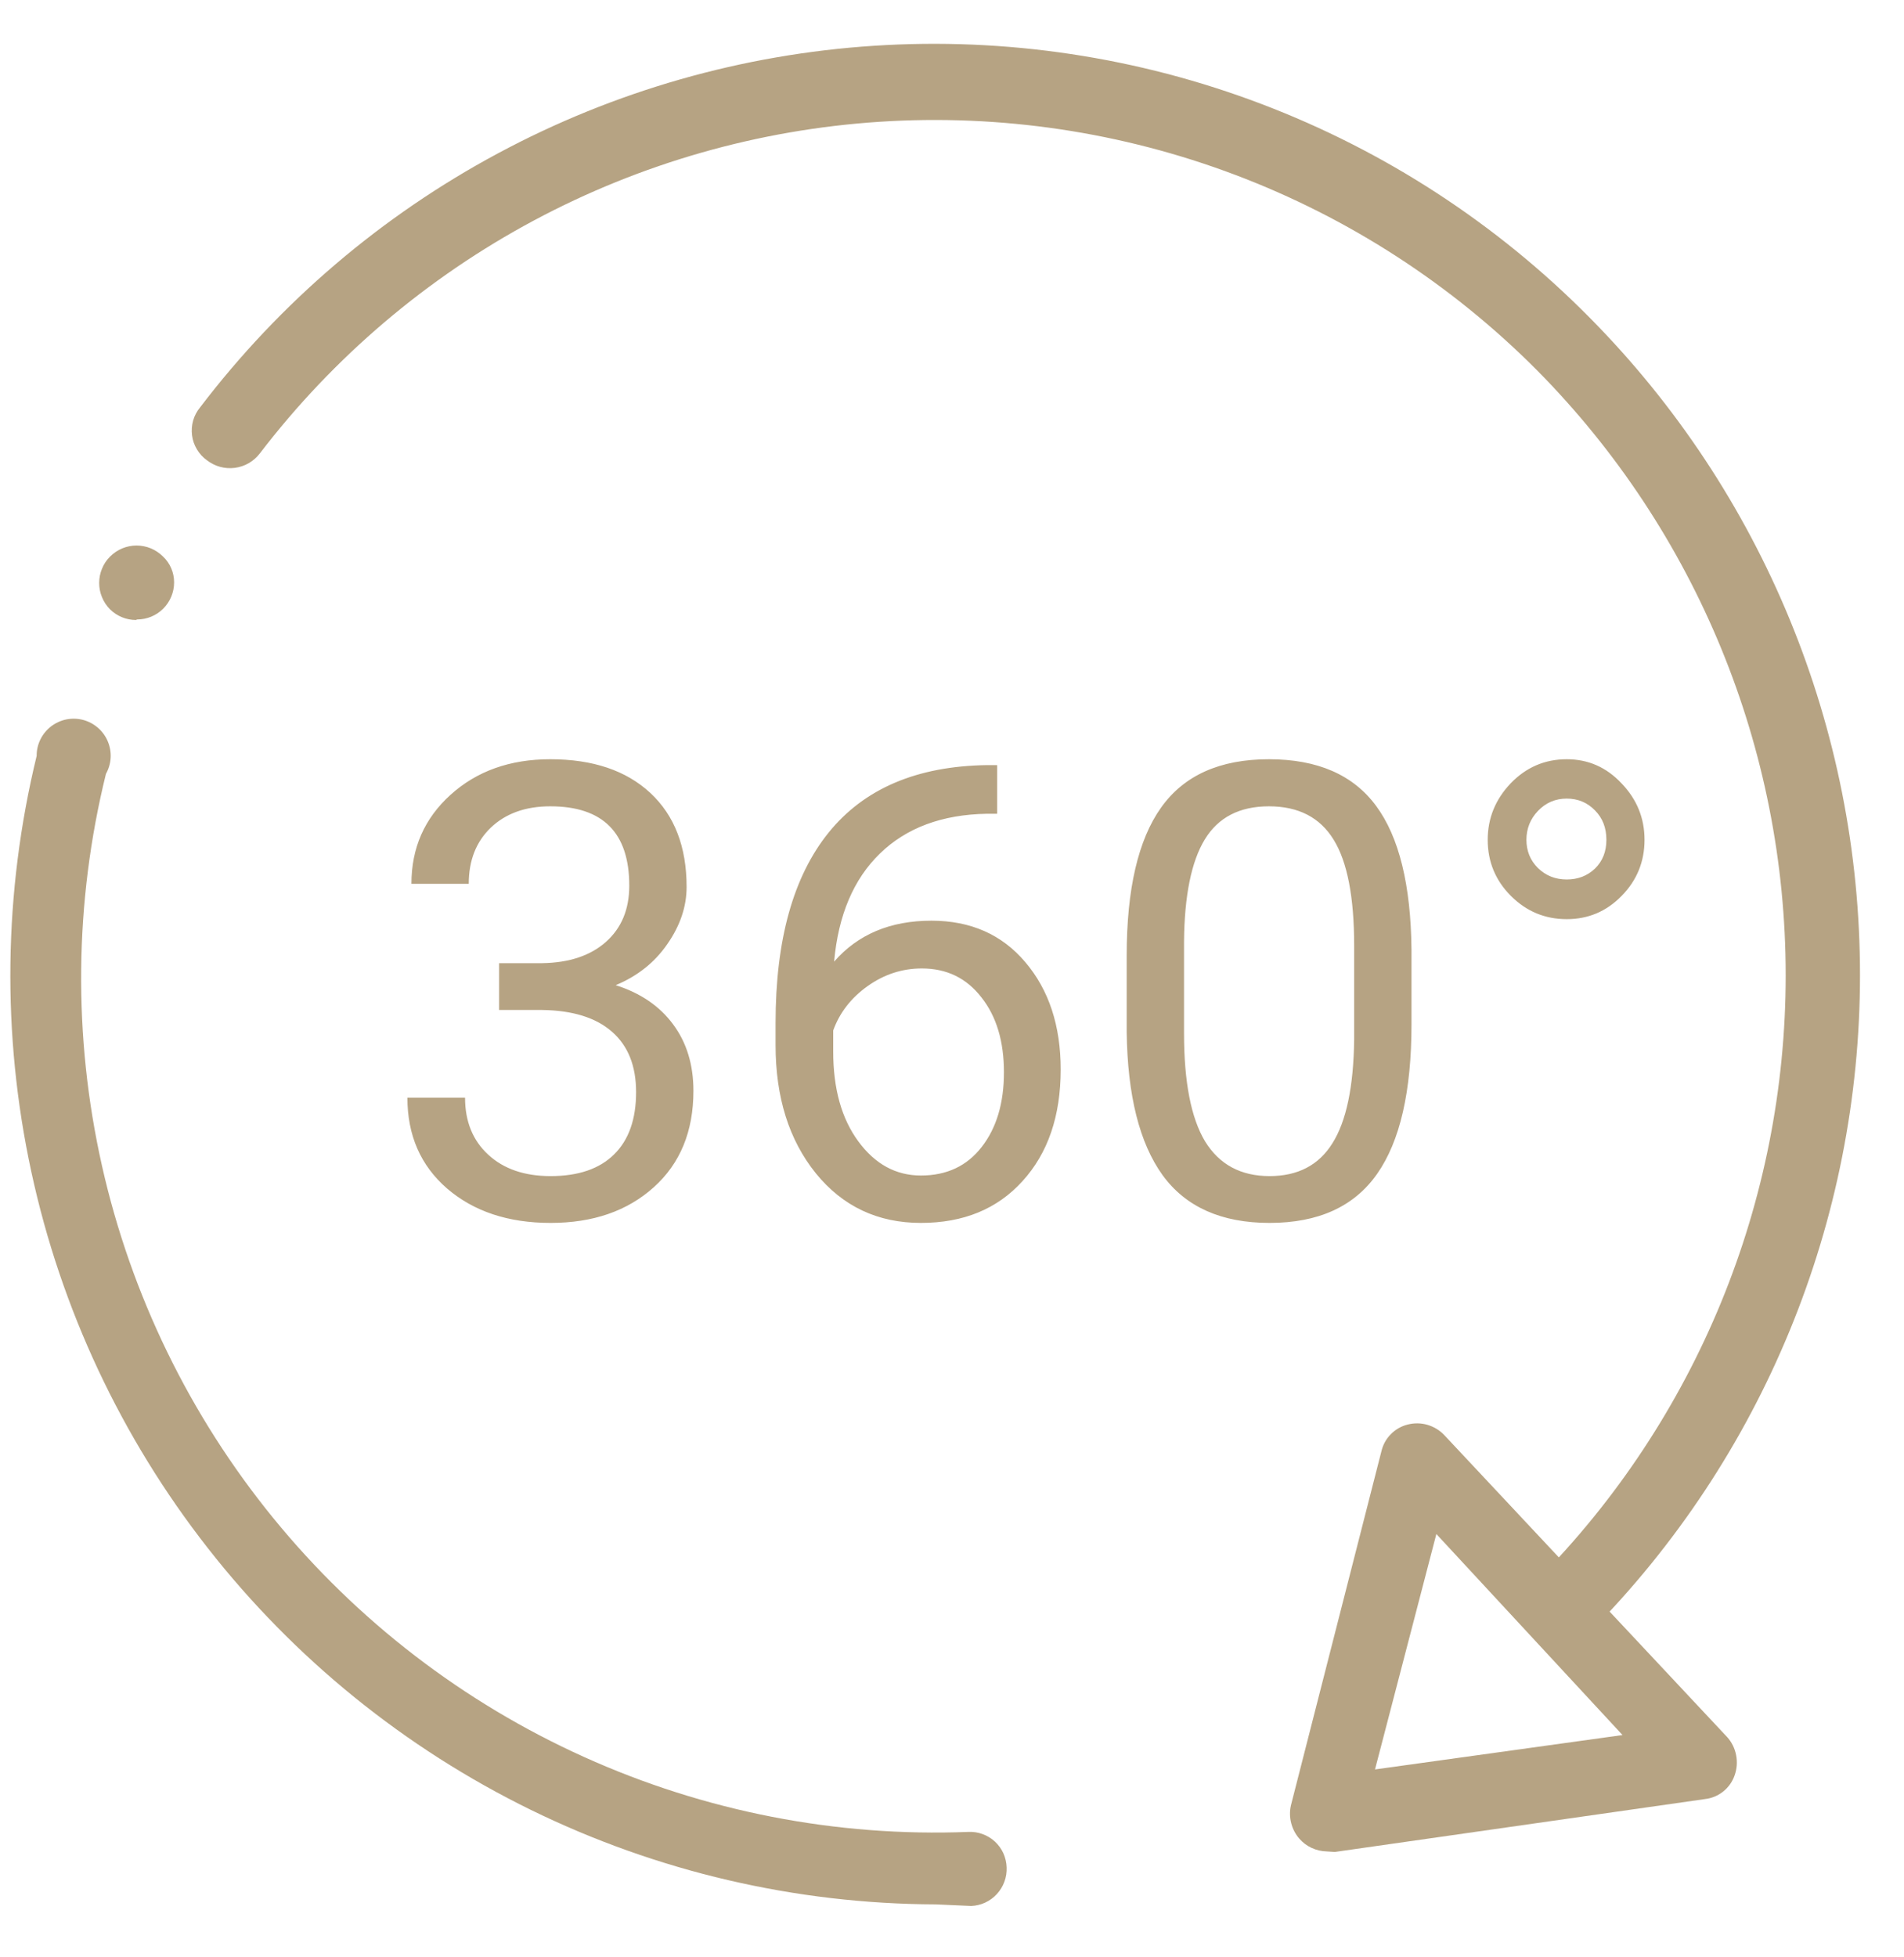 <svg width="36" height="37" viewBox="0 0 36 37" fill="none" xmlns="http://www.w3.org/2000/svg">
<g clip-path="url(#clip0_2288_38678)">
<path d="M29.553 31.071C29.37 31.068 29.195 30.996 29.063 30.871C28.996 30.806 28.944 30.728 28.907 30.642C28.871 30.556 28.853 30.464 28.853 30.371C28.853 30.278 28.871 30.185 28.907 30.1C28.944 30.014 28.996 29.936 29.063 29.871C32.074 26.827 33.763 22.718 33.763 18.436C33.763 14.154 32.074 10.045 29.063 7.001C27.446 5.376 25.5 4.116 23.356 3.306C21.212 2.496 18.919 2.153 16.631 2.302C14.344 2.451 12.115 3.087 10.094 4.168C8.073 5.249 6.306 6.751 4.913 8.571C4.856 8.645 4.785 8.708 4.704 8.755C4.623 8.802 4.533 8.832 4.44 8.844C4.347 8.856 4.253 8.85 4.162 8.825C4.072 8.801 3.987 8.758 3.913 8.701C3.836 8.646 3.771 8.575 3.723 8.494C3.674 8.413 3.643 8.323 3.631 8.229C3.619 8.135 3.626 8.04 3.652 7.949C3.678 7.858 3.723 7.774 3.783 7.701C5.295 5.716 7.215 4.078 9.415 2.899C11.614 1.719 14.04 1.026 16.53 0.865C19.021 0.703 21.517 1.079 23.849 1.965C26.182 2.851 28.298 4.227 30.053 6.001C33.33 9.308 35.168 13.775 35.168 18.431C35.168 23.086 33.33 27.554 30.053 30.861C29.988 30.927 29.91 30.98 29.824 31.016C29.738 31.052 29.646 31.071 29.553 31.071Z" fill="#B6A383"/>
<path d="M2.572 11.72C2.389 11.72 2.213 11.648 2.082 11.52C2.016 11.454 1.964 11.376 1.929 11.29C1.893 11.204 1.875 11.113 1.875 11.02C1.875 10.927 1.893 10.835 1.929 10.749C1.964 10.663 2.016 10.585 2.082 10.52C2.148 10.454 2.226 10.402 2.312 10.366C2.397 10.331 2.489 10.312 2.582 10.312C2.675 10.312 2.767 10.331 2.853 10.366C2.938 10.402 3.016 10.454 3.082 10.52C3.149 10.583 3.202 10.659 3.238 10.743C3.274 10.827 3.292 10.918 3.292 11.01C3.292 11.195 3.218 11.373 3.087 11.505C2.956 11.636 2.778 11.71 2.592 11.71L2.572 11.72Z" fill="#B6A383"/>
<path d="M17.693 35.999C15.039 35.99 12.422 35.379 10.038 34.213C7.654 33.046 5.566 31.355 3.93 29.265C2.294 27.176 1.152 24.743 0.592 22.149C0.031 19.555 0.066 16.868 0.693 14.289C0.692 14.182 0.716 14.076 0.763 13.98C0.81 13.883 0.879 13.799 0.963 13.733C1.048 13.668 1.146 13.622 1.251 13.6C1.356 13.579 1.465 13.581 1.569 13.608C1.672 13.635 1.769 13.686 1.85 13.756C1.931 13.826 1.995 13.913 2.037 14.012C2.079 14.111 2.098 14.218 2.092 14.325C2.086 14.432 2.055 14.536 2.003 14.629C1.404 17.059 1.379 19.595 1.928 22.037C2.477 24.478 3.587 26.759 5.168 28.698C6.75 30.638 8.761 32.183 11.042 33.212C13.323 34.242 15.812 34.727 18.313 34.629C18.404 34.625 18.495 34.639 18.581 34.671C18.667 34.703 18.746 34.751 18.813 34.813C18.88 34.876 18.934 34.951 18.972 35.034C19.009 35.118 19.03 35.208 19.033 35.299C19.037 35.391 19.023 35.483 18.991 35.569C18.96 35.656 18.911 35.735 18.849 35.803C18.787 35.871 18.712 35.926 18.628 35.965C18.545 36.004 18.455 36.025 18.363 36.029L17.693 35.999Z" fill="#B6A383"/>
<path d="M25.088 34.998C24.989 34.996 24.892 34.974 24.803 34.933C24.713 34.892 24.633 34.832 24.568 34.758C24.494 34.673 24.441 34.572 24.413 34.462C24.385 34.353 24.383 34.238 24.408 34.128L26.118 27.438C26.146 27.315 26.207 27.202 26.296 27.112C26.384 27.022 26.495 26.958 26.618 26.928C26.74 26.897 26.869 26.899 26.99 26.934C27.111 26.97 27.221 27.036 27.308 27.128L32.658 32.838C32.744 32.934 32.802 33.052 32.826 33.179C32.851 33.306 32.841 33.437 32.798 33.558C32.757 33.678 32.682 33.785 32.583 33.864C32.484 33.944 32.364 33.994 32.238 34.008L25.238 35.008L25.088 34.998ZM27.158 28.998L25.998 33.448L30.678 32.798L27.158 28.998Z" fill="#B6A383"/>
<path d="M9.437 18.207H10.252C10.764 18.199 11.166 18.064 11.459 17.803C11.752 17.541 11.898 17.188 11.898 16.742C11.898 15.742 11.4 15.242 10.404 15.242C9.936 15.242 9.561 15.377 9.279 15.646C9.002 15.912 8.863 16.266 8.863 16.707H7.779C7.779 16.031 8.025 15.471 8.518 15.025C9.014 14.576 9.643 14.352 10.404 14.352C11.209 14.352 11.84 14.565 12.297 14.99C12.754 15.416 12.982 16.008 12.982 16.766C12.982 17.137 12.861 17.496 12.619 17.844C12.381 18.191 12.055 18.451 11.641 18.623C12.109 18.771 12.471 19.018 12.725 19.361C12.982 19.705 13.111 20.125 13.111 20.621C13.111 21.387 12.861 21.994 12.361 22.443C11.861 22.893 11.211 23.117 10.41 23.117C9.609 23.117 8.957 22.9 8.453 22.467C7.953 22.033 7.703 21.461 7.703 20.75H8.793C8.793 21.199 8.939 21.559 9.232 21.828C9.525 22.098 9.918 22.232 10.41 22.232C10.934 22.232 11.334 22.096 11.611 21.822C11.889 21.549 12.027 21.156 12.027 20.645C12.027 20.148 11.875 19.768 11.57 19.502C11.266 19.236 10.826 19.1 10.252 19.092H9.437V18.207ZM18.854 14.463V15.383H18.654C17.811 15.398 17.139 15.648 16.639 16.133C16.139 16.617 15.85 17.299 15.771 18.178C16.221 17.662 16.834 17.404 17.611 17.404C18.354 17.404 18.945 17.666 19.387 18.189C19.832 18.713 20.055 19.389 20.055 20.217C20.055 21.096 19.814 21.799 19.334 22.326C18.857 22.854 18.217 23.117 17.412 23.117C16.596 23.117 15.934 22.805 15.426 22.18C14.918 21.551 14.664 20.742 14.664 19.754V19.338C14.664 17.768 14.998 16.568 15.666 15.74C16.338 14.908 17.336 14.482 18.66 14.463H18.854ZM17.43 18.307C17.059 18.307 16.717 18.418 16.404 18.641C16.092 18.863 15.875 19.143 15.754 19.479V19.877C15.754 20.58 15.912 21.146 16.229 21.576C16.545 22.006 16.939 22.221 17.412 22.221C17.9 22.221 18.283 22.041 18.561 21.682C18.842 21.322 18.982 20.852 18.982 20.27C18.982 19.684 18.84 19.211 18.555 18.852C18.273 18.488 17.898 18.307 17.43 18.307ZM26.688 19.361C26.688 20.631 26.471 21.574 26.037 22.191C25.604 22.809 24.926 23.117 24.004 23.117C23.094 23.117 22.42 22.816 21.982 22.215C21.545 21.609 21.318 20.707 21.303 19.508V18.061C21.303 16.807 21.52 15.875 21.953 15.266C22.387 14.656 23.066 14.352 23.992 14.352C24.91 14.352 25.586 14.646 26.02 15.236C26.453 15.822 26.676 16.729 26.688 17.955V19.361ZM25.604 17.879C25.604 16.961 25.475 16.293 25.217 15.875C24.959 15.453 24.551 15.242 23.992 15.242C23.438 15.242 23.033 15.451 22.779 15.869C22.525 16.287 22.395 16.93 22.387 17.797V19.531C22.387 20.453 22.52 21.135 22.785 21.576C23.055 22.014 23.461 22.232 24.004 22.232C24.539 22.232 24.936 22.025 25.193 21.611C25.455 21.197 25.592 20.545 25.604 19.654V17.879ZM28.129 15.875C28.129 15.469 28.273 15.113 28.562 14.809C28.855 14.504 29.209 14.352 29.623 14.352C30.029 14.352 30.375 14.504 30.66 14.809C30.949 15.109 31.094 15.465 31.094 15.875C31.094 16.289 30.949 16.643 30.66 16.936C30.375 17.229 30.029 17.375 29.623 17.375C29.213 17.375 28.861 17.229 28.568 16.936C28.275 16.643 28.129 16.289 28.129 15.875ZM29.623 16.625C29.834 16.625 30.012 16.557 30.156 16.42C30.301 16.279 30.373 16.098 30.373 15.875C30.373 15.648 30.301 15.463 30.156 15.318C30.012 15.17 29.834 15.096 29.623 15.096C29.408 15.096 29.227 15.174 29.078 15.33C28.934 15.482 28.861 15.664 28.861 15.875C28.861 16.086 28.934 16.264 29.078 16.408C29.227 16.553 29.408 16.625 29.623 16.625Z" fill="#B6A383"/>
</g>
<defs>
<clipPath id="clip0_2288_38678">
<rect width="36" height="37" fill="white"/>
</clipPath>
</defs>
</svg>
